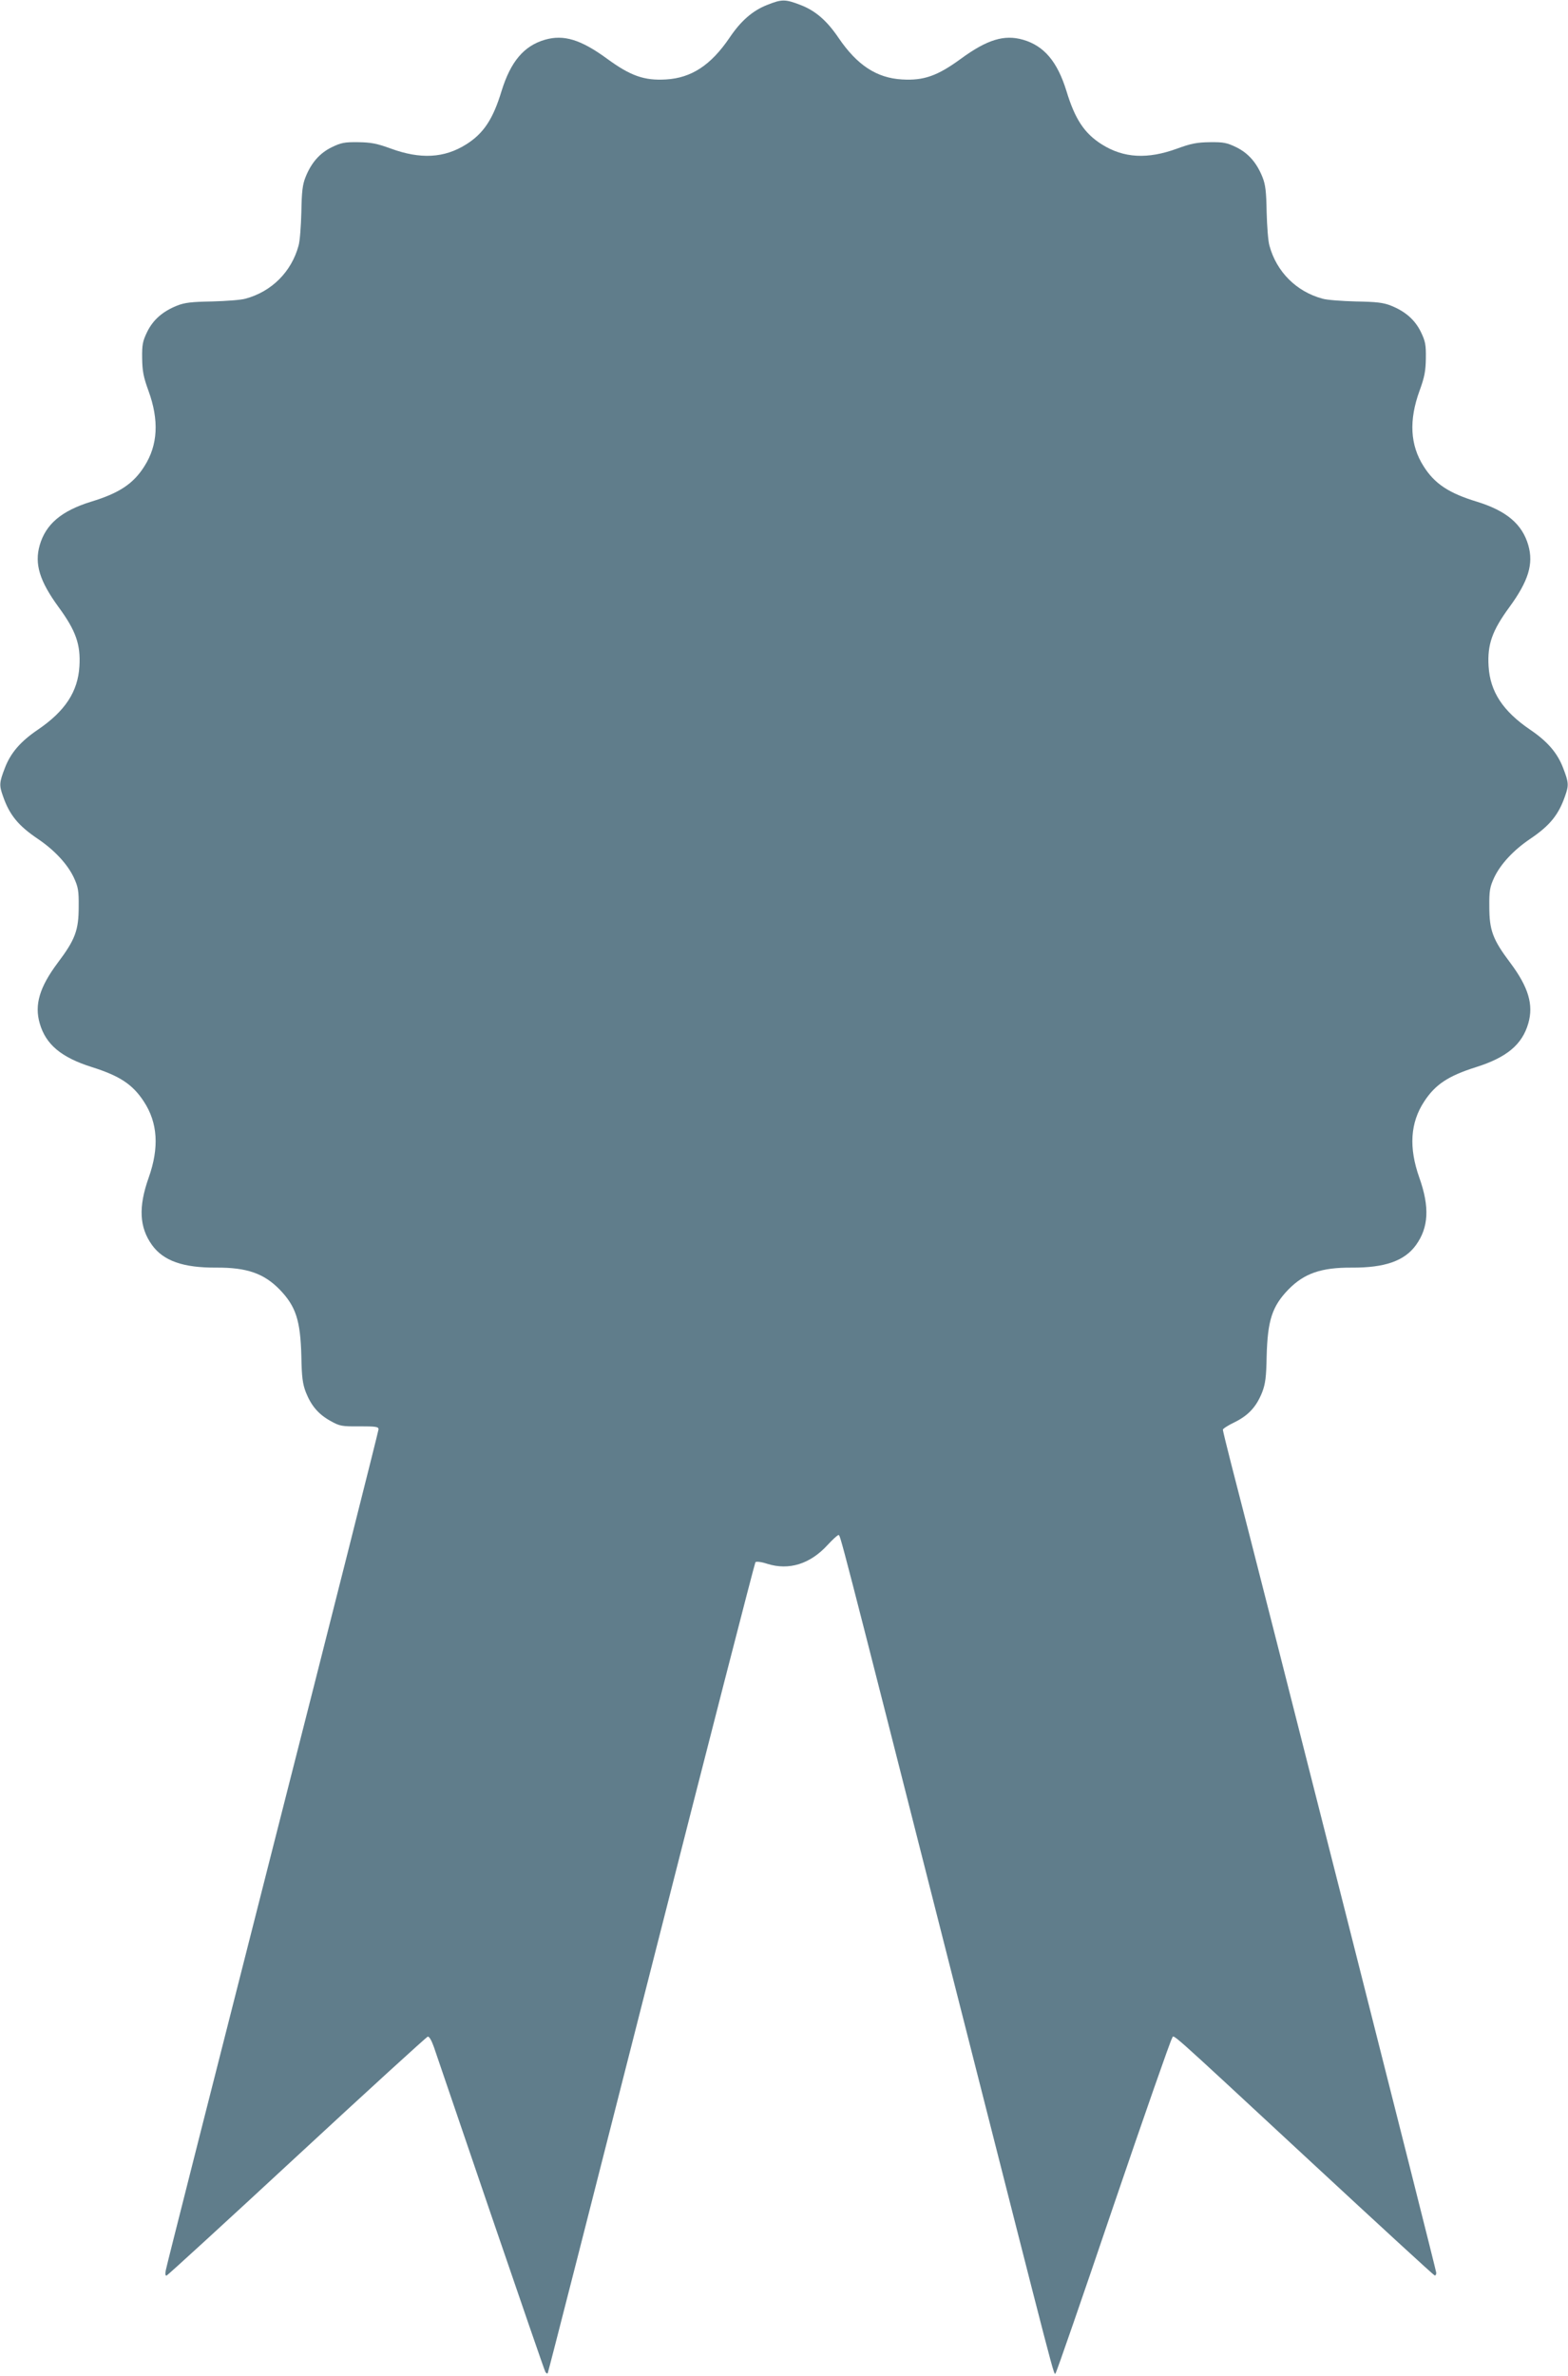 <?xml version="1.0" standalone="no"?>
<!DOCTYPE svg PUBLIC "-//W3C//DTD SVG 20010904//EN"
 "http://www.w3.org/TR/2001/REC-SVG-20010904/DTD/svg10.dtd">
<svg version="1.0" xmlns="http://www.w3.org/2000/svg"
 width="845pt" height="1280pt" viewBox="0 0 845 1280"
 preserveAspectRatio="xMidYMid meet">
<g transform="translate(0,1280) scale(0.1,-0.1)"
fill="#607d8b" stroke="none">
<path d="M4133 12773 c-78 -31 -141 -86 -202 -177 -100 -147 -205 -216 -342
-224 -117 -7 -191 19 -318 112 -141 103 -233 131 -334 102 -114 -33 -185 -118
-234 -276 -46 -152 -97 -229 -191 -288 -118 -74 -246 -81 -407 -22 -74 27
-105 33 -175 34 -74 1 -92 -3 -142 -27 -65 -32 -110 -83 -141 -160 -17 -42
-21 -79 -23 -190 -2 -76 -8 -157 -15 -180 -38 -141 -145 -248 -286 -286 -23
-7 -104 -13 -180 -15 -111 -2 -148 -6 -190 -23 -77 -31 -128 -76 -160 -141
-24 -50 -28 -68 -27 -142 1 -69 7 -101 34 -175 58 -159 51 -293 -22 -407 -59
-94 -136 -145 -288 -191 -158 -49 -243 -120 -276 -234 -29 -101 -1 -193 102
-334 93 -127 119 -201 112 -318 -8 -137 -77 -242 -224 -342 -93 -63 -147 -125
-178 -207 -30 -78 -31 -92 -10 -151 35 -101 82 -159 189 -231 90 -61 159 -136
193 -208 23 -50 27 -70 26 -157 0 -126 -18 -176 -113 -302 -98 -131 -126 -226
-97 -326 33 -115 117 -184 282 -236 149 -47 219 -93 279 -185 75 -114 84 -248
26 -411 -56 -158 -50 -267 18 -362 62 -86 168 -123 347 -122 164 1 256 -31
341 -118 88 -91 112 -167 117 -360 2 -113 7 -148 24 -193 29 -73 68 -119 133
-155 50 -28 61 -30 157 -29 87 0 102 -2 102 -16 0 -8 -256 -1023 -570 -2255
-313 -1231 -573 -2254 -576 -2273 -5 -23 -3 -33 4 -31 6 2 323 292 703 644
380 352 697 641 704 643 8 2 20 -19 33 -55 11 -32 149 -436 306 -897 158 -461
290 -846 295 -854 5 -8 11 -11 13 -6 3 5 254 988 558 2184 304 1196 557 2179
561 2184 5 5 32 2 65 -9 116 -36 230 -1 324 102 27 29 53 53 58 53 11 0 -13
94 622 -2405 569 -2237 538 -2121 549 -2109 5 5 145 409 311 899 167 490 309
896 316 904 15 17 -66 90 758 -674 356 -330 652 -602 657 -603 5 -2 9 4 9 14
0 14 -927 3671 -1106 4361 -24 94 -44 176 -44 181 0 5 29 24 65 41 74 37 116
83 147 161 17 45 22 80 24 193 5 193 29 269 117 360 85 87 177 119 341 118
179 -1 285 36 347 122 68 95 74 204 18 362 -58 163 -49 297 26 411 60 92 130
138 279 185 165 52 249 121 282 236 29 100 1 195 -97 326 -95 126 -113 176
-113 302 -1 87 3 107 26 157 34 72 103 147 193 208 107 72 154 130 189 231 21
59 20 73 -10 151 -31 82 -85 144 -178 207 -147 100 -216 205 -224 342 -7 117
19 191 112 318 103 141 131 233 102 334 -33 114 -118 185 -276 234 -152 46
-229 97 -288 191 -73 114 -80 248 -22 407 27 74 33 106 34 175 1 74 -3 92 -27
142 -32 65 -83 110 -160 141 -42 17 -79 21 -190 23 -76 2 -157 8 -180 15 -141
38 -248 145 -286 286 -7 23 -13 104 -15 180 -2 111 -6 148 -23 190 -31 77 -76
128 -141 160 -50 24 -68 28 -142 27 -70 -1 -101 -7 -175 -34 -161 -59 -289
-52 -407 22 -94 59 -145 136 -191 288 -49 158 -120 243 -234 276 -101 29 -193
1 -334 -102 -127 -93 -201 -119 -318 -112 -137 8 -242 77 -342 224 -63 93
-125 147 -207 178 -81 31 -99 31 -179 -1z"/>
</g>
</svg>
